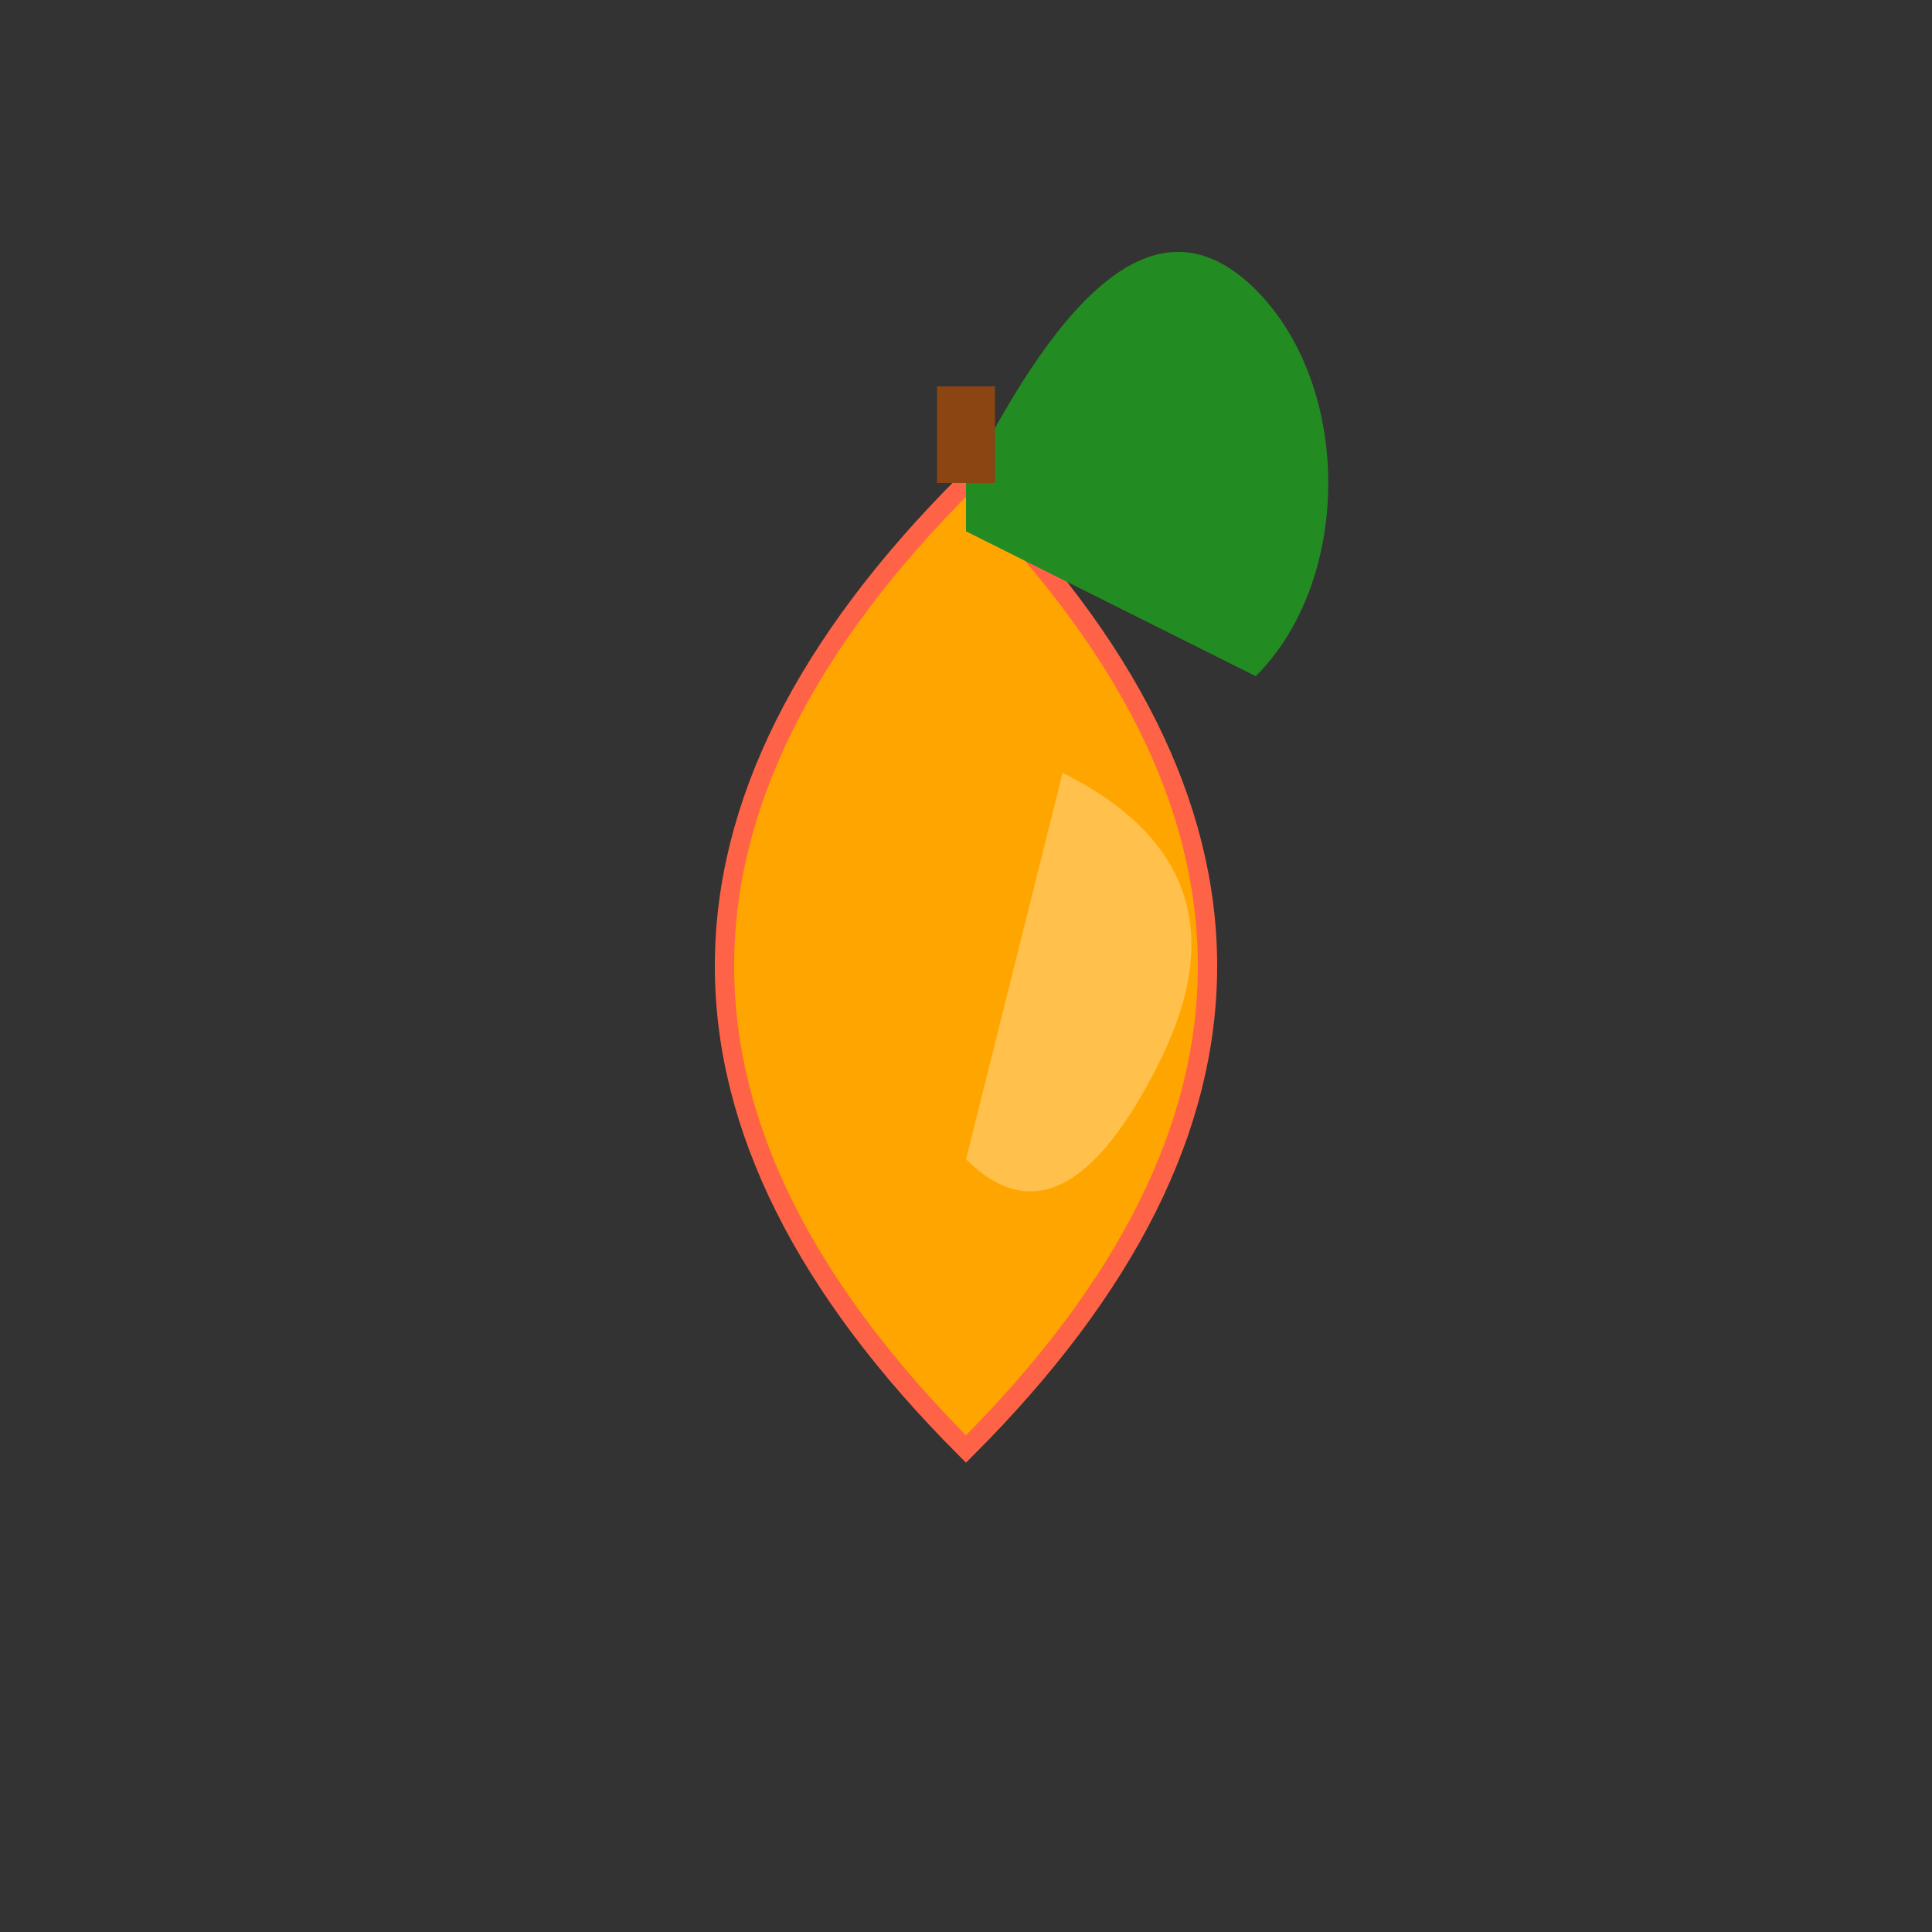 <svg width="200" height="200" viewBox="0 0 200 200" xmlns="http://www.w3.org/2000/svg">
  <rect x="0" y="0" width="200" height="200" fill="#333333" stroke="none"/>
  <!-- Mango Body -->
  <path d="M100 50 
           Q 150 100 100 150 
           Q 50 100 100 50 
           Z" 
        fill="#FFA500" 
        stroke="#FF6347" 
        stroke-width="2"/>
  
  <!-- Mango Leaf -->
  <path d="M100 50 
           C110 30 120 20 130 30 
           C140 40 140 60 130 70 
           L100 55 Z" 
        fill="#228B22"/>
  
  <!-- Stem -->
  <rect x="97" y="40" width="6" height="10" fill="#8B4513"/>
  
  <!-- Highlight for a bit of realism -->
  <path d="M110 80 
           Q130 90 120 110 
           Q110 130 100 120 
           Z" 
        fill="rgba(255,255,255,0.3)"/>
</svg>